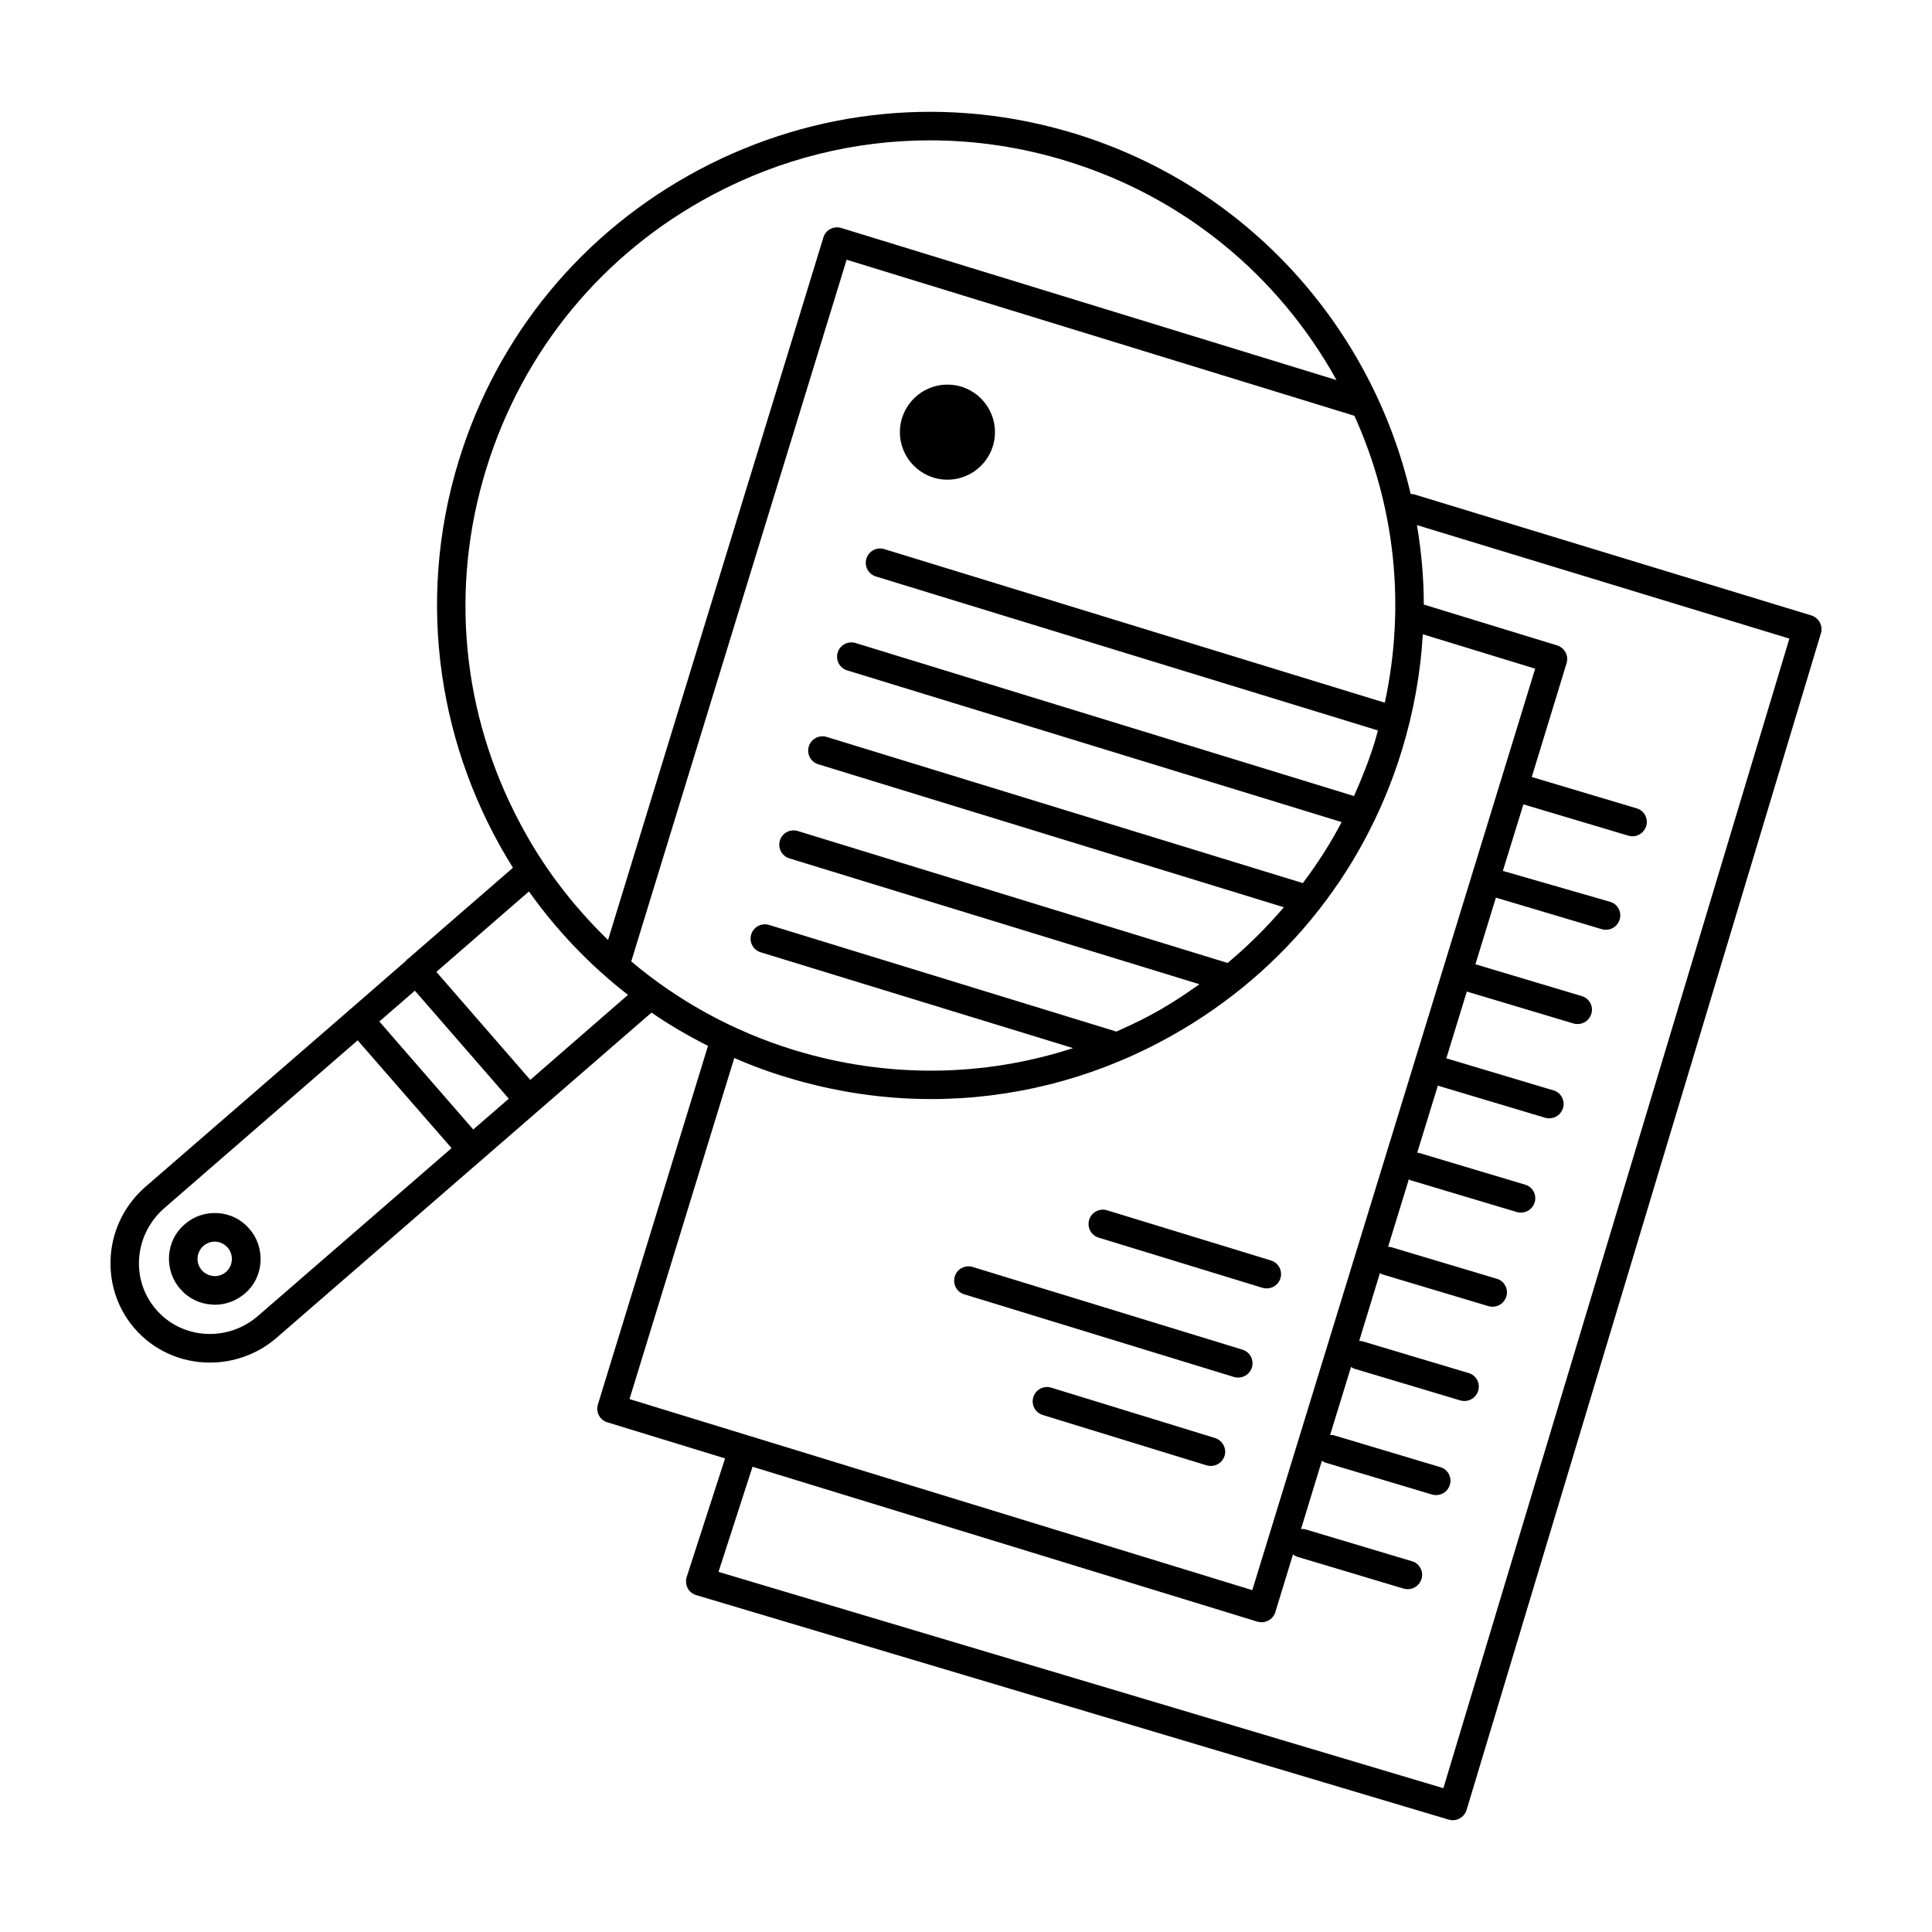 <?xml version="1.0" encoding="UTF-8"?>
<!-- The Best Svg Icon site in the world: iconSvg.co, Visit us! https://iconsvg.co -->
<svg fill="#000000" width="800px" height="800px" version="1.1" viewBox="144 144 512 512" xmlns="http://www.w3.org/2000/svg">
 <g>
  <path d="m395.2 245.93c6.957 0.066 12.543 5.758 12.477 12.715-0.066 6.953-5.758 12.539-12.715 12.477-6.953-0.066-12.539-5.758-12.477-12.715 0.066-6.957 5.758-12.543 12.715-12.477"/>
  <path d="m435.16 471.99 43.43 13.301c0.352 0.102 0.754 0.152 1.109 0.152 1.613 0 3.125-1.059 3.629-2.672 0.605-2.016-0.504-4.133-2.519-4.734l-43.43-13.301c-1.965-0.605-4.133 0.504-4.734 2.519-0.609 2.016 0.5 4.129 2.516 4.734z"/>
  <path d="m466 525.09-43.43-13.352c-1.965-0.605-4.133 0.504-4.734 2.519-0.605 2.016 0.504 4.133 2.519 4.734l43.43 13.352c0.352 0.102 0.754 0.152 1.109 0.152 1.613 0 3.125-1.059 3.629-2.672 0.602-1.961-0.508-4.078-2.523-4.734z"/>
  <path d="m624.04 307.1-105.3-32.094c-0.301-0.102-0.605-0.051-0.906-0.102-10.227-43.883-42.875-81.316-88.922-95.473-33.352-10.227-68.719-6.852-99.605 9.523-30.832 16.375-53.504 43.781-63.73 77.133-11.586 37.734-5.141 76.781 14.359 107.87l-27.859 24.184c-0.102 0.051-0.203 0.102-0.301 0.203-0.102 0.102-0.152 0.203-0.203 0.301l-14.66 12.746c-0.051 0.051-0.152 0.051-0.25 0.152-0.051 0.051-0.102 0.152-0.152 0.203l-53.711 46.547c-5.441 4.637-8.816 11.082-9.422 18.188-0.605 7.106 1.562 14.008 6.144 19.398 5.188 6.098 12.594 9.219 20.102 9.219 6.195 0 12.445-2.117 17.531-6.449l99.504-86.301c4.734 3.273 9.773 6.195 14.965 8.816l-29.172 95.02c-0.301 0.957-0.203 2.016 0.25 2.871 0.453 0.906 1.258 1.562 2.215 1.863l31.234 9.574-10.176 31.438c-0.301 0.957-0.203 2.016 0.25 2.922s1.309 1.562 2.266 1.863l199.42 59.5c0.352 0.102 0.707 0.152 1.109 0.152 1.613 0 3.125-1.059 3.629-2.672l93.91-311.86c0.605-2.016-0.555-4.133-2.519-4.734zm-113.05 23.125-132.65-40.707c-1.965-0.605-4.133 0.504-4.734 2.519-0.605 2.016 0.504 4.133 2.519 4.734l133.05 40.809c-0.301 1.008-0.555 2.016-0.855 3.023-1.512 4.938-3.426 9.672-5.492 14.359l-132.1-40.559c-1.965-0.605-4.133 0.504-4.734 2.519-0.605 2.016 0.504 4.133 2.519 4.734l131.04 40.203c-2.973 5.691-6.449 11.035-10.277 16.172l-126.2-38.742c-1.965-0.605-4.133 0.504-4.734 2.519-0.605 2.016 0.504 4.133 2.519 4.734l123.38 37.887c-4.535 5.289-9.523 10.277-14.914 14.762l-113.91-34.965c-2.016-0.605-4.133 0.504-4.734 2.519-0.605 2.016 0.504 4.133 2.519 4.734l108.67 33.352c-4.332 3.074-8.816 5.996-13.602 8.516-2.769 1.461-5.594 2.769-8.414 4.031l-92.047-28.266c-1.965-0.605-4.133 0.504-4.734 2.519-0.605 2.016 0.504 4.133 2.519 4.734l82.777 25.391c-23.879 7.758-49.473 8.012-73.961 0.504-16.07-4.938-30.633-12.949-43.125-23.477l57.082-185.96 134.57 41.363c10.82 23.938 13.594 50.336 8.051 76.031zm-238.15-61.922c9.672-31.438 30.984-57.281 60.055-72.699 18.035-9.574 37.684-14.41 57.535-14.41 12.141 0 24.336 1.812 36.273 5.492 30.684 9.422 55.973 30.027 71.492 58.039l-131.24-40.305c-0.957-0.301-2.016-0.203-2.871 0.25-0.906 0.453-1.562 1.258-1.863 2.215l-57.082 186.21c-9.219-8.918-17.18-19.246-23.328-30.934-15.469-29.07-18.641-62.422-8.969-93.863zm-3.426 175.02-24.887-28.617 9.422-8.16 24.887 28.617zm-57.18 49.527c-8.113 6.902-20.203 6.047-26.953-1.914-3.273-3.828-4.836-8.766-4.383-13.805 0.453-5.09 2.871-9.723 6.801-13.098l51.086-44.336 24.887 28.566zm72.293-62.676-24.887-28.617 24.535-21.312c7.305 10.277 16.121 19.547 26.25 27.406zm54.062-5.793c4.383 1.914 8.918 3.629 13.652 5.039 12.645 3.879 25.594 5.844 38.488 5.844 21.059 0 41.969-5.141 61.062-15.316 30.832-16.375 53.504-43.73 63.73-77.133 3.125-10.227 4.938-20.504 5.543-30.73l29.773 9.117-74.965 244.2-165.05-50.633zm187.92 193.51-192.1-57.332 9.02-27.859 133.81 41.059c0.352 0.102 0.754 0.152 1.109 0.152 0.605 0 1.211-0.152 1.762-0.453 0.906-0.453 1.562-1.258 1.863-2.215l4.684-15.316c0.352 0.301 0.754 0.504 1.211 0.656l28.113 8.414c0.352 0.102 0.707 0.152 1.109 0.152 1.613 0 3.125-1.059 3.629-2.719 0.605-2.016-0.555-4.133-2.519-4.684l-28.113-8.414c-0.453-0.152-0.906-0.152-1.309-0.102l5.543-18.137c0.301 0.203 0.656 0.453 1.059 0.555l28.113 8.414c0.352 0.102 0.707 0.152 1.109 0.152 1.613 0 3.125-1.059 3.629-2.719 0.605-2.016-0.555-4.133-2.519-4.684l-28.113-8.414c-0.352-0.102-0.754-0.102-1.109-0.102l5.543-18.035c0.25 0.152 0.555 0.352 0.855 0.453l28.113 8.414c0.352 0.102 0.707 0.152 1.109 0.152 1.613 0 3.125-1.059 3.629-2.719 0.605-2.016-0.555-4.133-2.519-4.684l-28.113-8.414c-0.301-0.102-0.605-0.051-0.906-0.102l5.492-17.984c0.203 0.102 0.402 0.301 0.656 0.352l28.113 8.414c0.352 0.102 0.707 0.152 1.109 0.152 1.613 0 3.125-1.059 3.629-2.719 0.605-2.016-0.555-4.133-2.519-4.684l-28.113-8.414c-0.25-0.051-0.453-0.051-0.707-0.051l5.492-17.887c0.152 0.102 0.301 0.203 0.504 0.25l28.113 8.414c0.352 0.102 0.707 0.152 1.109 0.152 1.613 0 3.125-1.059 3.629-2.719 0.605-2.016-0.555-4.133-2.519-4.684l-28.113-8.414c-0.152-0.051-0.352 0-0.504-0.051l5.492-17.836c0.102 0.051 0.203 0.152 0.301 0.152l28.113 8.414c0.352 0.102 0.707 0.152 1.109 0.152 1.613 0 3.125-1.059 3.629-2.719 0.605-2.016-0.555-4.133-2.519-4.684l-28.113-8.414c-0.102-0.051-0.203 0-0.301-0.051l5.441-17.734c0.051 0 0.102 0.051 0.152 0.051l28.113 8.414c0.352 0.102 0.707 0.152 1.109 0.152 1.613 0 3.125-1.059 3.629-2.719 0.605-2.016-0.555-4.133-2.519-4.684l-28.113-8.414h-0.102l5.441-17.684 28.062 8.363c0.352 0.102 0.707 0.152 1.109 0.152 1.613 0 3.125-1.059 3.629-2.719 0.605-2.016-0.555-4.133-2.519-4.684l-28.438-8.199 5.441-17.633 27.859 8.312c0.352 0.102 0.707 0.152 1.059 0.152 1.613 0 3.125-1.059 3.629-2.719 0.605-2.016-0.555-4.133-2.519-4.684l-27.809-8.312 9.219-30.129c0.301-0.957 0.203-2.016-0.25-2.871s-1.258-1.562-2.215-1.863l-35.367-10.832c0-7.106-0.656-14.156-1.812-21.059l98.695 30.078z"/>
  <path d="m473.25 501.67-71.492-21.914c-1.965-0.605-4.133 0.504-4.734 2.519-0.605 2.016 0.504 4.133 2.519 4.734l71.492 21.914c0.352 0.102 0.754 0.152 1.109 0.152 1.613 0 3.125-1.059 3.629-2.672 0.598-2.016-0.508-4.129-2.523-4.734z"/>
  <path d="m210.06 469.62c-2.117-2.469-5.09-3.93-8.312-4.133-3.223-0.203-6.348 0.805-8.816 2.973-2.469 2.117-3.93 5.09-4.133 8.312s0.805 6.348 2.973 8.816c2.117 2.469 5.09 3.93 8.312 4.133 0.301 0 0.555 0.051 0.855 0.051 2.922 0 5.691-1.059 7.961-2.973 2.469-2.117 3.93-5.09 4.133-8.312 0.199-3.273-0.805-6.398-2.973-8.867zm-6.148 11.438c-0.906 0.805-2.117 1.211-3.324 1.109-1.207-0.102-2.316-0.656-3.121-1.562s-1.211-2.117-1.109-3.324c0.102-1.211 0.656-2.316 1.562-3.125 0.855-0.707 1.914-1.109 2.973-1.109h0.301c1.211 0.102 2.316 0.656 3.125 1.562 0.805 0.906 1.211 2.117 1.109 3.324-0.055 1.211-0.605 2.316-1.516 3.125z"/>
 </g>
</svg>